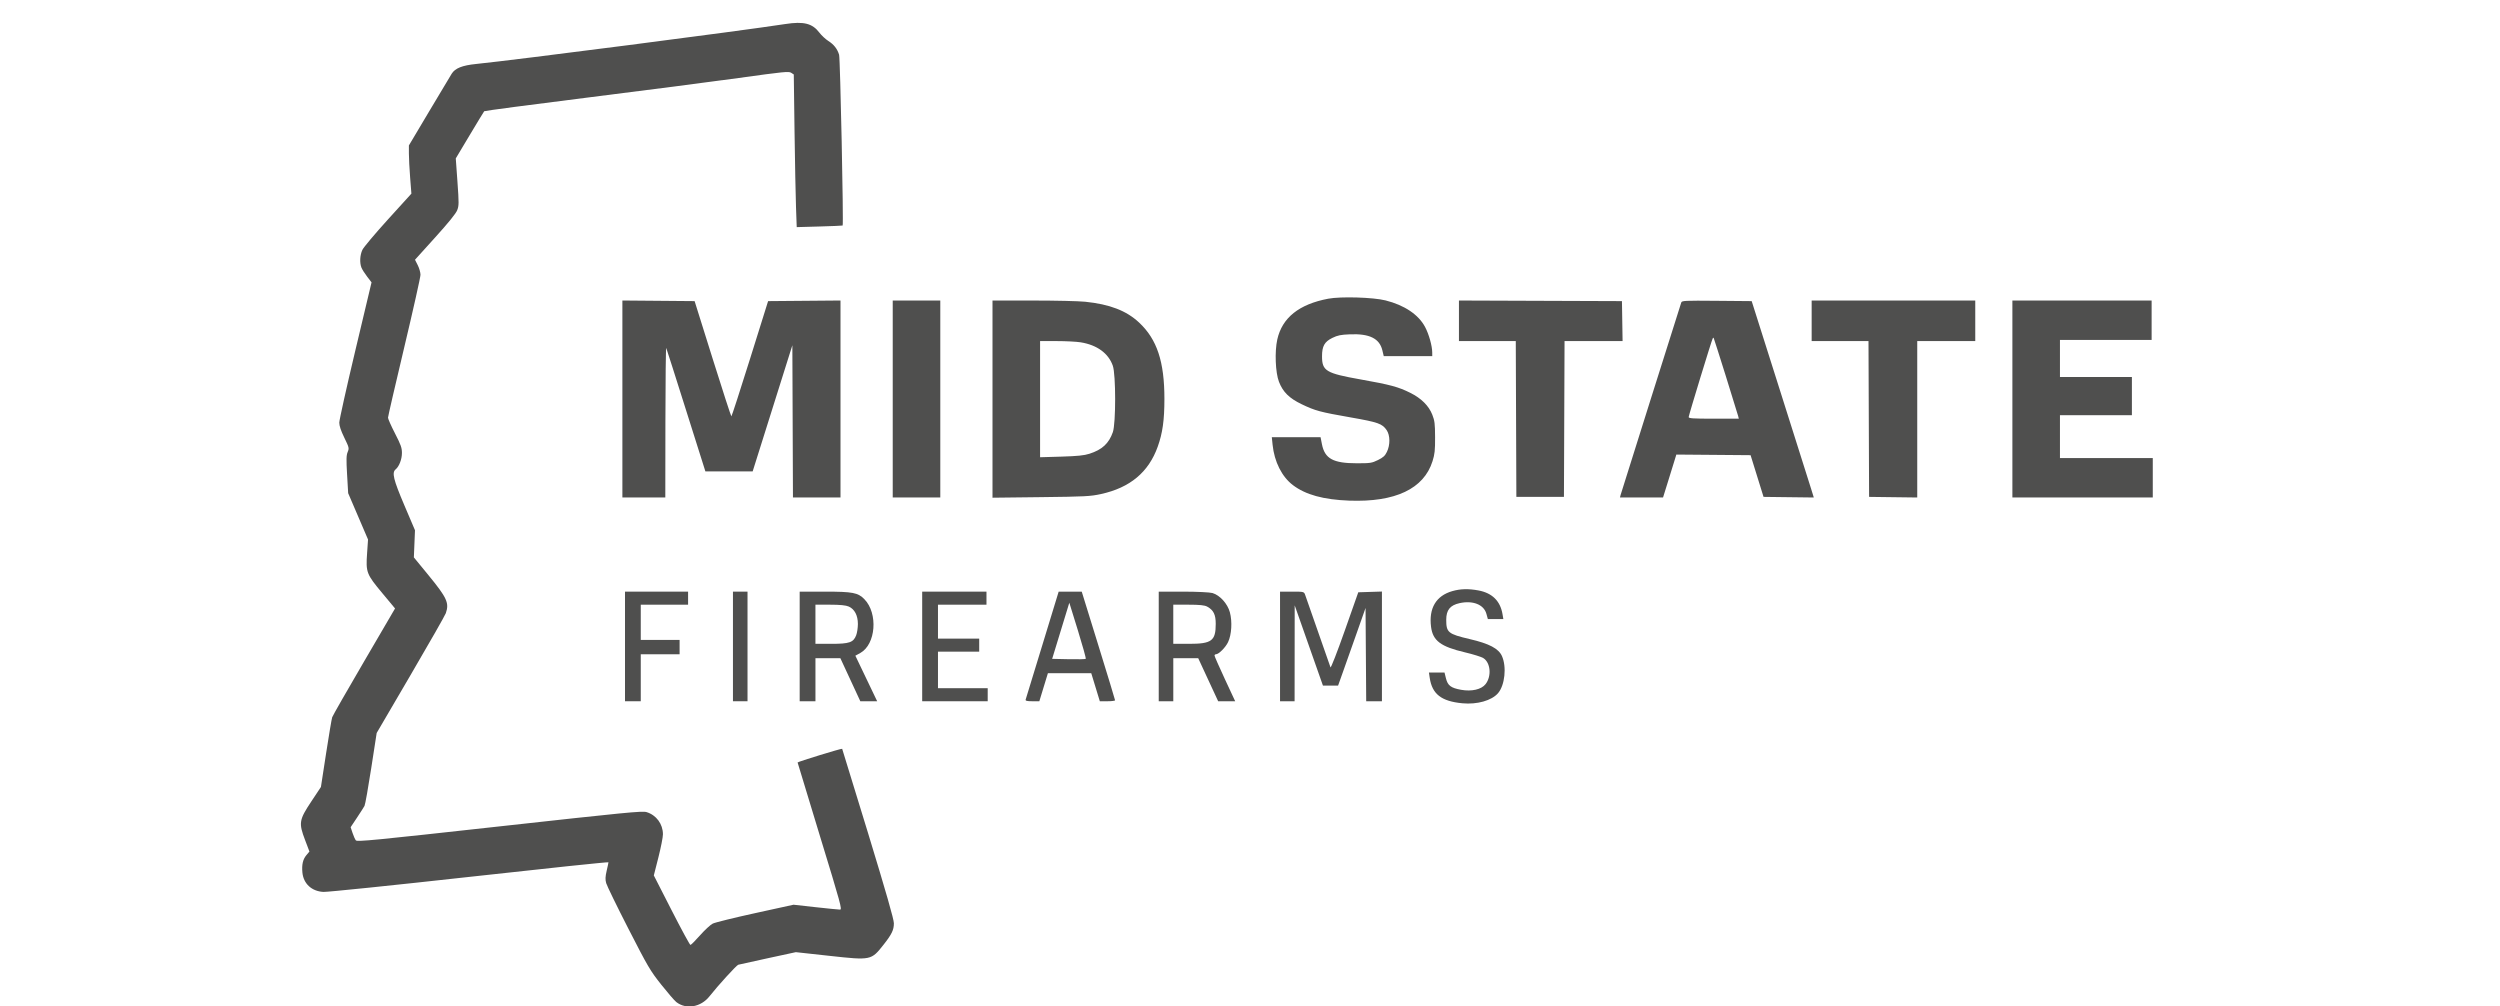 <svg width="154" height="62" viewBox="0 0 154 62" fill="none" xmlns="http://www.w3.org/2000/svg">
<path fill-rule="evenodd" clip-rule="evenodd" d="M81.82 18.4C80.018 18.742 78.979 19.574 78.68 20.915C78.514 21.661 78.566 22.953 78.784 23.518C79.027 24.146 79.415 24.531 80.176 24.897C81.022 25.304 81.309 25.381 83.209 25.714C84.903 26.011 85.149 26.099 85.421 26.501C85.635 26.818 85.641 27.409 85.434 27.835C85.316 28.079 85.205 28.18 84.88 28.34C84.502 28.525 84.414 28.538 83.581 28.538C82.124 28.538 81.607 28.256 81.431 27.363L81.347 26.933H78.344L78.391 27.395C78.499 28.445 78.963 29.367 79.642 29.882C80.426 30.477 81.526 30.78 83.116 30.839C85.949 30.944 87.708 30.111 88.243 28.411C88.379 27.978 88.405 27.743 88.401 26.933C88.398 26.098 88.375 25.913 88.23 25.546C88.013 24.995 87.553 24.537 86.876 24.2C86.144 23.834 85.638 23.697 83.815 23.373C81.678 22.994 81.437 22.849 81.437 21.947C81.437 21.322 81.588 21.052 82.074 20.814C82.4 20.655 82.589 20.617 83.163 20.594C84.362 20.546 84.978 20.851 85.153 21.579L85.239 21.938H88.227L88.225 21.706C88.224 21.307 88.018 20.577 87.783 20.138C87.378 19.378 86.513 18.798 85.349 18.505C84.587 18.313 82.591 18.254 81.82 18.4ZM38.339 30.643H40.983L40.989 25.988C40.992 23.427 41.015 21.38 41.041 21.439C41.066 21.497 41.619 23.231 42.269 25.292L43.452 29.038H46.364L48.809 21.268L48.846 30.643H51.775V18.511L47.315 18.549L46.204 22.099C45.593 24.051 45.075 25.648 45.053 25.648C45.031 25.648 44.512 24.051 43.9 22.099L42.788 18.549L38.339 18.511V30.643ZM54.992 30.643H57.922V18.513H54.992V30.643ZM61.138 30.659L64.122 30.624C66.849 30.592 67.168 30.576 67.821 30.433C69.611 30.042 70.753 29.088 71.316 27.515C71.616 26.677 71.727 25.887 71.728 24.578C71.729 22.277 71.273 20.901 70.166 19.867C69.385 19.137 68.359 18.742 66.847 18.587C66.451 18.546 65.004 18.513 63.632 18.513H61.138V30.659ZM89.871 21.011H93.372L93.408 30.608H96.339L96.376 21.011H99.951L99.912 18.549L89.871 18.512V21.011ZM103.565 18.637C103.544 18.706 102.704 21.364 101.699 24.543C100.694 27.721 99.853 30.395 99.831 30.483L99.79 30.643H102.444L102.738 29.698C102.9 29.178 103.084 28.584 103.147 28.377L103.263 28.001L107.836 28.039L108.634 30.608L111.73 30.646L111.558 30.092C111.463 29.787 110.602 27.065 109.645 24.043L107.904 18.549L105.754 18.53C103.752 18.512 103.601 18.52 103.565 18.637ZM111.598 21.011H115.099L115.136 30.608L118.102 30.646V21.011H121.676V18.513H111.598V21.011ZM123.963 30.643H132.611V28.217H126.893V25.577H131.325V23.223H126.893V20.939H132.54V18.513H123.963V30.643ZM106.303 23.143C106.701 24.413 107.045 25.529 107.068 25.622L107.111 25.791H105.566C104.286 25.791 104.022 25.774 104.022 25.691C104.022 25.59 105.439 20.954 105.503 20.845C105.522 20.813 105.547 20.797 105.559 20.809C105.57 20.822 105.905 21.872 106.303 23.143ZM66.57 21.087C67.578 21.249 68.281 21.763 68.55 22.532C68.74 23.076 68.741 26.077 68.552 26.619C68.308 27.317 67.891 27.702 67.111 27.951C66.775 28.058 66.385 28.097 65.373 28.128L64.069 28.166V21.011L65.087 21.011C65.647 21.011 66.315 21.045 66.57 21.087Z" fill="#4F4F4E"/>
<path d="M89.461 36.413C88.461 36.701 88.007 37.466 88.153 38.616C88.263 39.47 88.745 39.832 90.246 40.186C90.739 40.302 91.243 40.459 91.367 40.535C91.82 40.813 91.895 41.652 91.51 42.144C91.254 42.472 90.653 42.61 89.999 42.491C89.376 42.378 89.181 42.231 89.071 41.788L88.982 41.428H88.022L88.071 41.757C88.22 42.757 88.787 43.199 90.08 43.322C90.989 43.409 91.883 43.157 92.278 42.701C92.699 42.216 92.819 41.076 92.519 40.411C92.312 39.951 91.741 39.65 90.545 39.37C89.201 39.055 89.088 38.962 89.088 38.18C89.088 37.578 89.323 37.284 89.909 37.154C90.727 36.973 91.403 37.241 91.561 37.807L91.652 38.133H92.606L92.555 37.831C92.419 37.023 91.92 36.53 91.077 36.372C90.457 36.256 89.963 36.269 89.461 36.413Z" fill="#4F4F4E"/>
<path d="M38.5 43.197H39.471V40.303H41.863V39.419H39.471V37.249H42.386V36.445H38.5V43.197Z" fill="#4F4F4E"/>
<path d="M45.15 43.197V36.445H46.047V43.197H45.15Z" fill="#4F4F4E"/>
<path fill-rule="evenodd" clip-rule="evenodd" d="M49.26 43.197H50.232V40.544H51.766L52.996 43.197H54.033L52.69 40.391L52.992 40.225C53.954 39.697 54.1 37.783 53.245 36.91C52.849 36.506 52.531 36.445 50.82 36.445H49.26V43.197ZM52.286 37.364C52.644 37.525 52.845 37.911 52.846 38.437C52.846 38.67 52.798 38.985 52.74 39.135C52.568 39.576 52.323 39.66 51.206 39.66H50.231V37.249H51.13C51.743 37.249 52.111 37.285 52.286 37.364Z" fill="#4F4F4E"/>
<path d="M56.807 43.197V36.445H60.767V37.249H57.779V39.339H60.319V40.142H57.779V42.393H60.842V43.197H56.807Z" fill="#4F4F4E"/>
<path fill-rule="evenodd" clip-rule="evenodd" d="M64.213 39.721C63.663 41.522 63.198 43.041 63.18 43.096C63.155 43.169 63.266 43.197 63.585 43.197H64.023L64.551 41.468H67.221L67.749 43.197H68.219C68.477 43.197 68.688 43.17 68.688 43.137C68.688 43.105 68.226 41.586 67.661 39.761L66.635 36.445L65.213 36.447L64.213 39.721ZM65.826 40.607C66.383 40.619 66.859 40.609 66.883 40.583C66.906 40.557 66.688 39.77 66.398 38.833L65.87 37.128L64.813 40.585L65.826 40.607Z" fill="#4F4F4E"/>
<path fill-rule="evenodd" clip-rule="evenodd" d="M71.378 43.197V36.445L72.891 36.445C73.736 36.446 74.532 36.484 74.692 36.532C75.148 36.668 75.617 37.188 75.76 37.716C75.915 38.291 75.867 39.097 75.649 39.555C75.493 39.884 75.074 40.303 74.902 40.303C74.854 40.303 74.815 40.34 74.815 40.384C74.815 40.429 75.101 41.08 75.451 41.831L76.087 43.197H75.039L73.809 40.544H72.275V43.197H71.378ZM74.363 37.368C74.754 37.585 74.889 37.858 74.889 38.429C74.889 39.476 74.644 39.66 73.249 39.66H72.274V37.249H73.212C73.894 37.249 74.208 37.281 74.363 37.368Z" fill="#4F4F4E"/>
<path d="M78.85 43.197H79.747L79.753 37.289L81.493 42.232H82.426L82.72 41.408C82.882 40.955 83.262 39.879 83.566 39.017L84.118 37.45L84.158 43.197H85.127V36.439L83.67 36.485L82.835 38.856C82.375 40.16 81.981 41.173 81.958 41.107C81.935 41.041 81.593 40.064 81.199 38.937C80.804 37.809 80.447 36.788 80.405 36.666C80.33 36.445 80.329 36.445 79.59 36.445H78.85V43.197Z" fill="#4F4F4E"/>
<path fill-rule="evenodd" clip-rule="evenodd" d="M48.38 1.48C45.61 1.907 31.755 3.696 29.336 3.94C28.477 4.026 28.037 4.201 27.825 4.54C27.748 4.663 27.123 5.707 26.436 6.861L25.188 8.959V9.461C25.188 9.738 25.222 10.406 25.265 10.946L25.342 11.928L23.897 13.519C23.103 14.394 22.393 15.238 22.321 15.395C22.172 15.716 22.148 16.177 22.262 16.478C22.304 16.589 22.462 16.84 22.613 17.036L22.887 17.393L21.894 21.567C21.348 23.863 20.901 25.872 20.9 26.032C20.899 26.231 20.997 26.524 21.209 26.96C21.508 27.576 21.515 27.605 21.416 27.845C21.332 28.05 21.326 28.295 21.381 29.237L21.447 30.38L22.671 33.234L22.613 34.078C22.531 35.258 22.572 35.365 23.547 36.535L24.335 37.481L22.43 40.741C21.382 42.533 20.497 44.082 20.463 44.183C20.429 44.283 20.259 45.291 20.085 46.422L19.769 48.478L19.178 49.369C18.421 50.509 18.392 50.69 18.792 51.745L19.061 52.455L18.875 52.676C18.657 52.934 18.581 53.264 18.628 53.75C18.695 54.439 19.203 54.906 19.925 54.942C20.167 54.954 24.195 54.539 28.922 54.015C33.629 53.492 37.481 53.088 37.481 53.117C37.481 53.145 37.432 53.381 37.371 53.639C37.286 54.007 37.279 54.173 37.34 54.399C37.383 54.557 37.999 55.822 38.71 57.21C39.916 59.563 40.051 59.793 40.73 60.65C41.13 61.154 41.548 61.638 41.658 61.725C42.266 62.202 43.179 62.043 43.708 61.368C44.209 60.73 45.367 59.459 45.477 59.428C45.541 59.41 46.365 59.228 47.308 59.024L49.024 58.653L51.096 58.88C53.665 59.161 53.664 59.161 54.43 58.19C54.934 57.551 55.063 57.282 55.063 56.874C55.063 56.634 54.596 55.003 53.479 51.341C52.608 48.486 51.887 46.139 51.877 46.126C51.85 46.091 49.131 46.926 49.132 46.969C49.133 46.989 49.755 49.036 50.514 51.519C51.794 55.702 51.884 56.032 51.746 56.032C51.664 56.032 50.986 55.965 50.239 55.882L48.881 55.731L46.522 56.248C45.225 56.532 44.047 56.822 43.905 56.894C43.763 56.965 43.411 57.291 43.123 57.616C42.835 57.942 42.569 58.208 42.531 58.208C42.493 58.208 41.97 57.245 41.369 56.068L40.275 53.927L40.556 52.821C40.71 52.213 40.837 51.57 40.837 51.394C40.837 50.76 40.426 50.205 39.824 50.025C39.563 49.947 38.533 50.047 30.768 50.906C23.002 51.765 21.997 51.862 21.92 51.766C21.872 51.707 21.78 51.5 21.716 51.307L21.599 50.956L21.988 50.372C22.202 50.051 22.411 49.723 22.454 49.643C22.497 49.563 22.683 48.52 22.867 47.325L23.203 45.152L25.291 41.583C26.439 39.621 27.417 37.906 27.463 37.772C27.68 37.14 27.538 36.83 26.388 35.425L25.494 34.335L25.563 32.663L24.91 31.13C24.231 29.533 24.129 29.113 24.371 28.913C24.588 28.733 24.759 28.288 24.759 27.904C24.759 27.584 24.694 27.402 24.33 26.694C24.094 26.235 23.901 25.801 23.901 25.729C23.901 25.657 24.352 23.706 24.902 21.393C25.452 19.081 25.902 17.071 25.902 16.928C25.902 16.785 25.826 16.518 25.733 16.334L25.564 16L26.805 14.627C27.635 13.709 28.085 13.153 28.164 12.948C28.273 12.668 28.274 12.523 28.179 11.2L28.076 9.758L28.929 8.331C29.398 7.546 29.803 6.88 29.827 6.852C29.852 6.824 32.702 6.447 36.16 6.014C39.619 5.582 43.826 5.037 45.511 4.803C48.279 4.418 48.589 4.387 48.735 4.482L48.897 4.588L48.943 8.065C48.969 9.977 49.01 12.093 49.034 12.766L49.078 13.991L50.48 13.952C51.252 13.931 51.894 13.903 51.907 13.892C51.971 13.838 51.758 3.599 51.689 3.372C51.578 3.008 51.366 2.739 51.019 2.519C50.851 2.412 50.606 2.183 50.474 2.01C50.044 1.441 49.511 1.306 48.38 1.48Z" fill="#4F4F4E"/>
</svg>
